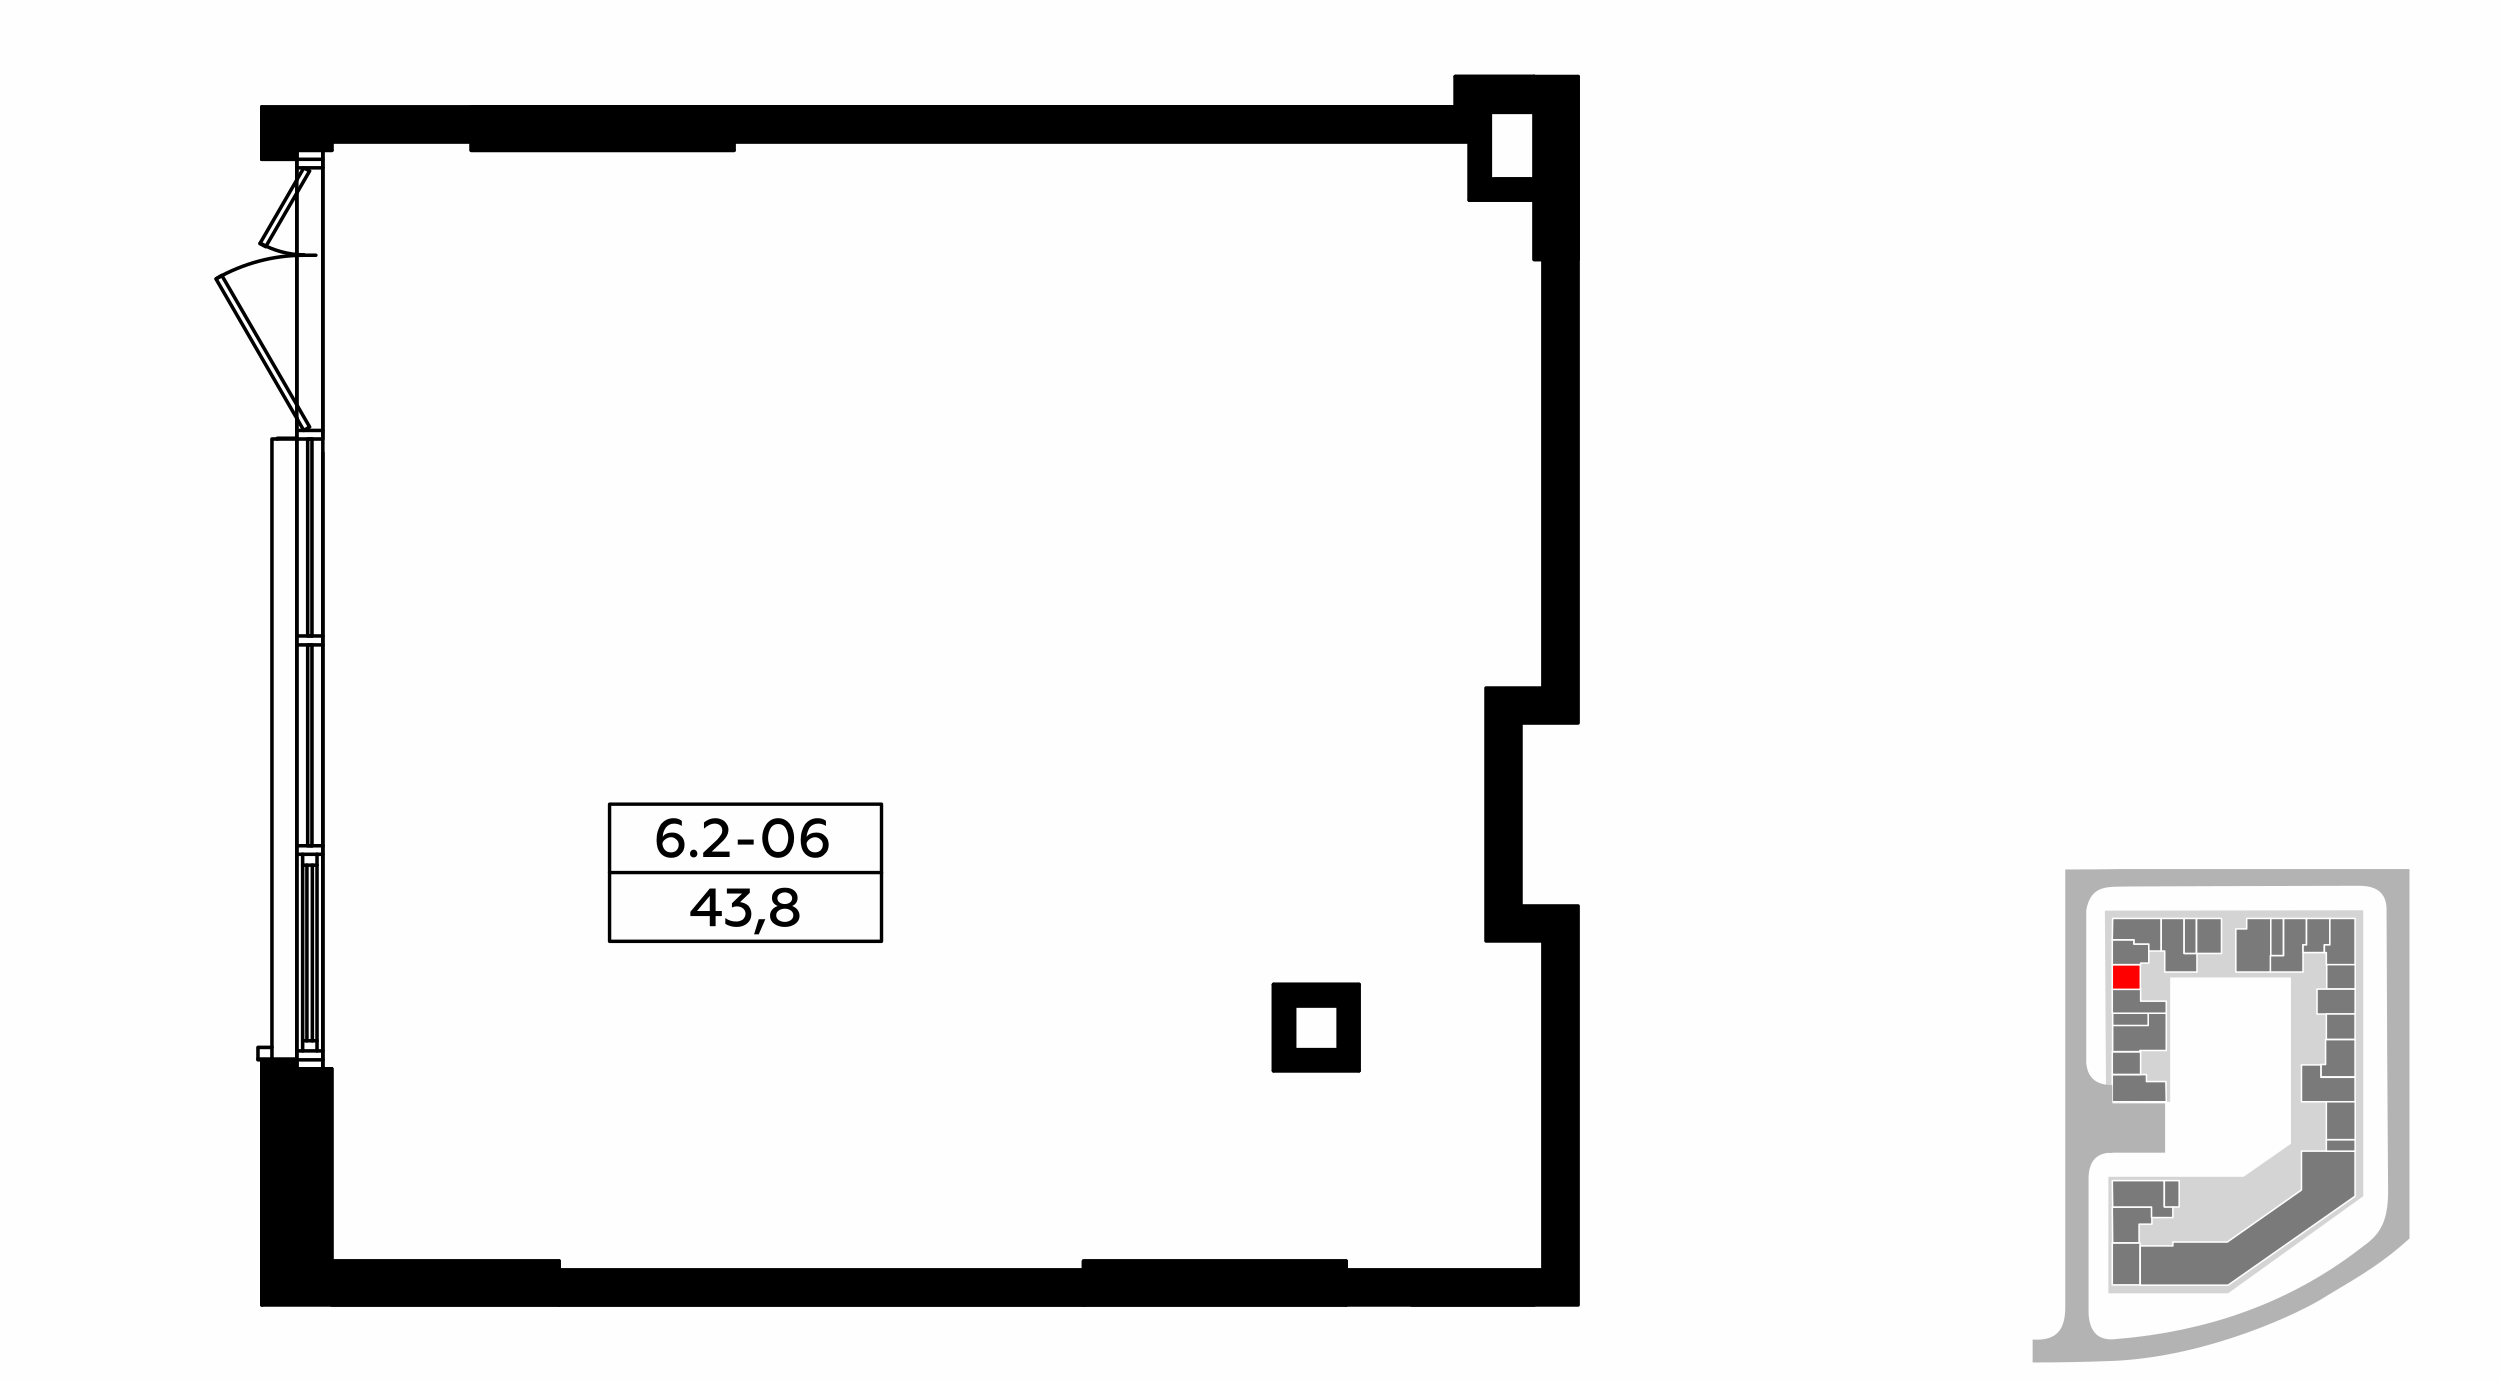 <?xml version="1.0" encoding="UTF-8"?>
<!DOCTYPE svg PUBLIC "-//W3C//DTD SVG 1.1//EN" "http://www.w3.org/Graphics/SVG/1.1/DTD/svg11.dtd">
<!-- Creator: CorelDRAW X8 -->
<svg xmlns="http://www.w3.org/2000/svg" xml:space="preserve" width="100%" height="100%" version="1.1" style="shape-rendering:geometricPrecision; text-rendering:geometricPrecision; image-rendering:optimizeQuality; fill-rule:evenodd; clip-rule:evenodd"
viewBox="0 0 6435 3556"
 xmlns:xlink="http://www.w3.org/1999/xlink">
 <defs>
  <style type="text/css">
   <![CDATA[
    .str4 {stroke:black;stroke-width:8.75;stroke-linecap:round;stroke-linejoin:round}
    .str3 {stroke:black;stroke-width:8.76;stroke-linecap:round;stroke-linejoin:round}
    .str0 {stroke:white;stroke-width:3.99;stroke-linecap:round;stroke-linejoin:round}
    .str2 {stroke:#010000;stroke-width:9.12;stroke-linecap:round;stroke-linejoin:round}
    .str1 {stroke:#010000;stroke-width:9.12;stroke-linecap:round;stroke-linejoin:round}
    .fil1 {fill:none}
    .fil6 {fill:none;fill-rule:nonzero}
    .fil0 {fill:#FEFEFE}
    .fil7 {fill:black}
    .fil3 {fill:#7A7A7A}
    .fil5 {fill:#B3B3B3}
    .fil2 {fill:#D4D4D4}
    .fil4 {fill:red}
    .fil8 {fill:black;fill-rule:nonzero}
   ]]>
  </style>
 </defs>
 <g id="Слой_x0020_1">
  <g id="_681908016">
   <g>
    <rect class="fil0" width="6435" height="3556"/>
    <rect class="fil1" x="5111" y="2237" width="1270" height="1270"/>
    <polygon class="fil2" points="5617,3029 5775,3029 5897,2944 5897,2516 5586,2516 5586,2836 5421,2838 5418,2344 6083,2343 6083,3079 5735,3329 5427,3329 5427,3029 5441,3029 "/>
    <rect class="fil3 str0" x="5437" y="3199" width="71.537" height="108.284"/>
    <polygon class="fil3 str0" points="5438,3199 5437,3107 5539,3107 5539,3151 5506,3151 5506,3199 "/>
    <polygon class="fil3 str0" points="5438,3107 5437,3039 5571,3039 5571,3106 5593,3106 5593,3134 5538,3134 5538,3107 "/>
    <rect class="fil3 str0" x="5571" y="3039" width="38.23" height="67.761"/>
    <polygon class="fil3 str0" points="5509,3308 5735,3308 6062,3079 6062,2963 5924,2963 5924,3063 5733,3197 5593,3197 5593,3207 5509,3207 "/>
    <polygon class="fil3 str0" points="5576,2836 5437,2836 5437,2766 5525,2766 5525,2784 5575,2784 "/>
    <rect class="fil3 str0" x="5437" y="2707" width="72.935" height="58.67"/>
    <polygon class="fil3 str0" points="5573,2704 5508,2704 5509,2707 5438,2707 5438,2705 5438,2639 5529,2639 5529,2608 5576,2608 5576,2704 "/>
    <rect class="fil3 str0" x="5438" y="2608" width="91.472" height="31.598"/>
    <polygon class="fil3 str0" points="5437,2546 5510,2545 5510,2577 5576,2577 5576,2608 5437,2608 "/>
    <rect class="fil4 str0" x="5437" y="2483" width="72.209" height="63.635"/>
    <polygon class="fil3 str0" points="5437,2483 5437,2419 5493,2419 5493,2430 5531,2430 5531,2479 5510,2479 5510,2483 "/>
    <polygon class="fil3 str0" points="5438,2364 5563,2364 5563,2448 5531,2448 5531,2430 5493,2430 5493,2419 5437,2419 "/>
    <polygon class="fil3 str0" points="5572,2499 5572,2448 5563,2448 5563,2364 5622,2364 5622,2454 5655,2454 5655,2502 5572,2502 "/>
    <rect class="fil3 str0" x="5622" y="2364" width="31.491" height="90.234"/>
    <rect class="fil3 str0" x="5654" y="2364" width="64.124" height="90.234"/>
    <polygon class="fil3 str0" points="5755,2499 5755,2391 5783,2391 5783,2364 5846,2364 5845,2502 5755,2502 "/>
    <rect class="fil3 str0" x="5845" y="2364" width="32.666" height="95.83"/>
    <polygon class="fil3 str0" points="5878,2364 5937,2364 5937,2432 5928,2432 5928,2502 5844,2502 5844,2460 5878,2460 "/>
    <polygon class="fil3 str0" points="5937,2364 5997,2364 5997,2432 5983,2432 5983,2452 5928,2452 5928,2432 5937,2432 "/>
    <polygon class="fil3 str0" points="6062,2364 6062,2484 5988,2484 5988,2452 5983,2452 5983,2432 5997,2432 5997,2364 "/>
    <rect class="fil3 str0" x="5989" y="2483" width="73.298" height="62.86"/>
    <rect class="fil3 str0" x="5964" y="2546" width="98.171" height="64.111"/>
    <rect class="fil3 str0" x="5988" y="2610" width="73.93" height="65.536"/>
    <polygon class="fil3 str0" points="5986,2739 5986,2676 6062,2676 6062,2772 5974,2772 5974,2740 5986,2740 "/>
    <polygon class="fil3 str0" points="6062,2773 6062,2836 5924,2836 5924,2741 5974,2741 5974,2773 "/>
    <rect class="fil3 str0" x="5988" y="2836" width="74.334" height="97.514"/>
    <rect class="fil3 str0" x="5988" y="2934" width="74.146" height="29.16"/>
    <path class="fil5" d="M5316 3360c1,62 -21,92 -84,88 0,20 0,40 0,59 68,0 128,-1 208,-4 245,-11 485,-125 550,-168 94,-56 143,-85 212,-147 0,-317 0,-634 0,-951 -248,0 -496,0 -743,0 -48,1 -95,1 -143,1 0,374 0,748 0,1122zm60 22c0,-114 0,-229 0,-344 -1,-46 18,-72 62,-71 0,-58 -1,-116 -1,-174 -35,0 -63,-13 -67,-57 0,-131 0,-262 0,-393 12,-66 55,-60 104,-61 -86,0 474,-2 598,-2 43,0 72,16 71,64 1,243 2,485 4,727 -1,75 -22,107 -63,136 -186,146 -402,221 -640,240 -41,4 -65,-16 -68,-65z"/>
    <polygon class="fil5" points="5427,2840 5573,2840 5573,2967 5427,2967 "/>
   </g>
   <g>
    <line class="fil6 str1" x1="854" y1="3246" x2="1439" y2= "3246" />
    <polyline class="fil6 str1" points="1439,3246 1439,3359 854,3359 "/>
    <polyline class="fil6 str1" points="2789,3246 3465,3246 3465,3359 2789,3359 2789,3246 "/>
    <polyline class="fil6 str1" points="4062,197 4062,668 3949,668 3949,197 "/>
    <line class="fil6 str1" x1="1889" y1="275" x2="1889" y2= "387" />
    <path class="fil6 str1" d="M1889 387l-676 0 0 -22m0 -90l676 0"/>
    <polyline class="fil6 str1" points="854,3246 854,2751 764,2751 "/>
    <line class="fil6 str1" x1="3972" y1="1771" x2="3972" y2= "668" />
    <line class="fil6 str1" x1="3465" y1="3269" x2="3972" y2= "3269" />
    <line class="fil6 str1" x1="1439" y1="3269" x2="2789" y2= "3269" />
    <line class="fil6 str1" x1="2789" y1="3359" x2="1439" y2= "3359" />
    <line class="fil6 str1" x1="1213" y1="365" x2="854" y2= "365" />
    <line class="fil6 str1" x1="854" y1="387" x2="854" y2= "365" />
    <line class="fil6 str1" x1="3782" y1="365" x2="1889" y2= "365" />
    <polyline class="fil6 str1" points="1889,275 3746,275 3746,197 "/>
    <line class="fil6 str1" x1="3836" y1="365" x2="3782" y2= "365" />
    <line class="fil6 str1" x1="3949" y1="289" x2="3836" y2= "289" />
    <line class="fil6 str1" x1="3746" y1="197" x2="3949" y2= "197" />
    <line class="fil6 str1" x1="3972" y1="3269" x2="3972" y2= "2422" />
    <line class="fil6 str1" x1="3332" y1="2702" x2="3445" y2= "2702" />
    <line class="fil6 str1" x1="3498" y1="2756" x2="3278" y2= "2756" />
    <line class="fil6 str1" x1="3445" y1="2702" x2="3445" y2= "2589" />
    <line class="fil6 str1" x1="3498" y1="2534" x2="3498" y2= "2756" />
    <polyline class="fil6 str1" points="3445,2589 3332,2589 3332,2702 "/>
    <line class="fil6 str1" x1="3278" y1="2756" x2="3278" y2= "2534" />
    <line class="fil6 str1" x1="3782" y1="515" x2="3782" y2= "365" />
    <line class="fil6 str1" x1="3836" y1="289" x2="3836" y2= "461" />
    <line class="fil6 str1" x1="3949" y1="515" x2="3782" y2= "515" />
    <line class="fil6 str1" x1="3836" y1="461" x2="3949" y2= "461" />
    <line class="fil6 str1" x1="831" y1="2751" x2="831" y2= "387" />
    <line class="fil6 str1" x1="764" y1="2751" x2="764" y2= "387" />
    <line class="fil6 str1" x1="831" y1="410" x2="831" y2= "387" />
    <line class="fil6 str1" x1="831" y1="2751" x2="831" y2= "2728" />
    <polyline class="fil6 str1" points="764,410 831,410 831,432 764,432 764,411 "/>
    <polyline class="fil6 str1" points="831,2728 831,2705 816,2705 "/>
    <polyline class="fil6 str1" points="779,2705 764,2705 764,2726 "/>
    <line class="fil6 str1" x1="831" y1="2728" x2="764" y2= "2728" />
    <line class="fil6 str1" x1="3938" y1="461" x2="3848" y2= "461" />
    <line class="fil6 str1" x1="764" y1="2751" x2="764" y2= "2728" />
    <line class="fil6 str1" x1="764" y1="410" x2="764" y2= "387" />
    <line class="fil6 str1" x1="674" y1="275" x2="674" y2= "410" />
    <line class="fil6 str1" x1="674" y1="2728" x2="674" y2= "3359" />
    <line class="fil6 str1" x1="782" y1="657" x2="813" y2= "657" />
    <polyline class="fil6 str1" points="669,627 684,635 797,440 782,432 669,627 "/>
    <path class="fil6 str1" d="M670 626c34,19 73,30 112,30"/>
    <polyline class="fil6 str1" points="571,709 797,1099 782,1108 556,718 571,709 "/>
    <path class="fil6 str1" d="M782 657c-79,0 -156,21 -225,60"/>
    <line class="fil6 str1" x1="831" y1="432" x2="831" y2= "1108" />
    <line class="fil6 str1" x1="764" y1="432" x2="764" y2= "463" />
    <line class="fil6 str1" x1="764" y1="499" x2="764" y2= "1041" />
    <line class="fil6 str1" x1="764" y1="1076" x2="764" y2= "1108" />
    <polyline class="fil6 str1" points="764,1108 831,1108 831,1130 764,1130 764,1108 "/>
    <line class="fil6 str1" x1="779" y1="2227" x2="816" y2= "2227" />
    <polyline class="fil6 str1" points="816,2199 779,2199 779,2705 816,2705 816,2199 "/>
    <line class="fil6 str1" x1="816" y1="2679" x2="779" y2= "2679" />
    <line class="fil6 str1" x1="804" y1="2679" x2="804" y2= "2227" />
    <line class="fil6 str1" x1="790" y1="2679" x2="790" y2= "2227" />
    <line class="fil6 str1" x1="803" y1="1130" x2="803" y2= "1637" />
    <polyline class="fil6 str1" points="803,1637 792,1637 792,1130 803,1130 "/>
    <polyline class="fil6 str1" points="764,1637 831,1637 831,1660 764,1660 764,1637 "/>
    <line class="fil6 str1" x1="803" y1="1660" x2="803" y2= "2177" />
    <polyline class="fil6 str1" points="803,2177 792,2177 792,1660 803,1660 "/>
    <polyline class="fil6 str1" points="831,2177 831,2199 816,2199 "/>
    <polyline class="fil6 str1" points="779,2199 764,2199 764,2177 831,2177 "/>
    <line class="fil6 str1" x1="854" y1="387" x2="764" y2= "387" />
    <line class="fil6 str1" x1="831" y1="2199" x2="831" y2= "2705" />
    <line class="fil6 str1" x1="764" y1="2199" x2="764" y2= "2705" />
    <line class="fil6 str1" x1="831" y1="1166" x2="831" y2= "1637" />
    <line class="fil6 str1" x1="764" y1="1130" x2="764" y2= "1637" />
    <line class="fil6 str1" x1="831" y1="1660" x2="831" y2= "2177" />
    <line class="fil6 str1" x1="764" y1="1660" x2="764" y2= "2177" />
    <line class="fil6 str1" x1="764" y1="410" x2="674" y2= "410" />
    <polyline class="fil6 str1" points="664,2726 664,2696 700,2696 "/>
    <polyline class="fil6 str1" points="764,2728 664,2728 664,2726 764,2726 "/>
    <polyline class="fil6 str1" points="714,1130 714,1128 764,1128 "/>
    <polyline class="fil6 str1" points="764,1130 700,1130 700,2726 "/>
    <line class="fil6 str1" x1="3278" y1="2534" x2="3498" y2= "2534" />
    <line class="fil6 str1" x1="3634" y1="3359" x2="3949" y2= "3359" />
    <polygon class="fil7 str2" points="674,3359 1439,3359 1439,3269 1439,3246 854,3246 854,2751 831,2751 764,2751 764,2728 674,2728 "/>
    <polygon class="fil7 str2" points="2789,3269 2789,3359 3165,3359 3220,3359 3332,3359 3386,3359 3465,3359 3465,3269 3465,3246 2789,3246 "/>
    <polygon class="fil7 str2" points="2789,3359 2789,3269 1439,3269 1439,3359 "/>
    <polygon class="fil7 str2" points="4062,3359 4062,2997 4062,2942 4062,2829 4062,2740 4062,2332 4007,2332 3915,2332 3915,2124 3915,2070 3915,1861 4007,1861 4062,1861 4062,668 3972,668 3972,1771 3825,1771 3825,2422 3972,2422 3972,3269 3465,3269 3465,3359 3634,3359 3949,3359 "/>
    <path class="fil7 str2" d="M3498 2534l-220 0 0 222 220 0 0 -222zm-166 55l113 0 0 113 -113 0 0 -113z"/>
    <polygon class="fil7 str2" points="674,275 674,410 764,410 764,387 831,387 854,387 854,365 1213,365 1213,387 1889,387 1889,365 1889,275 1213,275 "/>
    <polygon class="fil7 str2" points="1889,275 1889,365 3782,365 3836,365 3836,289 3949,289 3949,197 3746,197 3746,275 "/>
    <polygon class="fil7 str2" points="4062,197 3949,197 3949,289 3949,461 3949,515 3949,668 3972,668 4062,668 "/>
    <polygon class="fil7 str2" points="3949,461 3836,461 3836,365 3782,365 3782,515 3949,515 "/>
    <g>
     <rect class="fil1 str3" x="1569" y="2070" width="700" height="353"/>
     <path class="fil8" d="M1728 2208c10,0 18,-3 24,-10 7,-6 10,-14 10,-24 0,-9 -3,-17 -9,-22 -6,-6 -13,-9 -22,-9 -11,0 -20,3 -25,11 0,-9 3,-17 8,-24 5,-6 12,-10 21,-10 7,0 14,2 20,6l0 -13c-6,-5 -13,-7 -21,-7 -14,0 -25,6 -33,16 -7,11 -11,24 -11,40 0,14 3,26 10,34 7,8 16,12 28,12zm-1 -14c-13,0 -21,-9 -22,-23 1,-5 4,-8 8,-11 4,-3 9,-5 14,-5 6,0 10,2 14,6 4,3 6,8 6,13 0,6 -2,11 -6,15 -3,3 -8,5 -14,5z"/>
     <path id="1" class="fil8" d="M1786 2207c5,0 9,-4 9,-10 0,-5 -4,-10 -9,-10 -6,0 -10,5 -10,10 0,6 4,10 10,10z"/>
     <path id="2" class="fil8" d="M1878 2206l0 -14 -46 0 21 -20c8,-7 14,-14 17,-19 3,-5 5,-11 5,-18 0,-8 -4,-15 -10,-21 -7,-5 -14,-8 -24,-8 -11,0 -20,4 -29,11l0 16c9,-8 18,-13 28,-13 11,0 19,7 19,17 0,5 -1,9 -4,13 -3,4 -7,10 -14,16l-31 29 0 11 68 0z"/>
     <polygon id="3" class="fil8" points="1940,2174 1940,2161 1899,2161 1899,2174 "/>
     <path id="4" class="fil8" d="M2003 2208c12,0 22,-5 30,-15 7,-10 11,-22 11,-36 0,-14 -4,-26 -11,-36 -8,-10 -18,-15 -30,-15 -12,0 -22,5 -30,15 -7,10 -11,22 -11,36 0,14 4,26 11,36 8,10 18,15 30,15zm0 -15c-8,0 -14,-3 -19,-10 -4,-7 -7,-16 -7,-26 0,-10 3,-19 7,-26 5,-7 11,-10 19,-10 8,0 14,3 19,10 4,7 7,16 7,26 0,10 -3,19 -7,26 -5,7 -11,10 -19,10z"/>
     <path id="5" class="fil8" d="M2099 2208c10,0 18,-3 24,-10 7,-6 10,-14 10,-24 0,-9 -3,-17 -9,-22 -6,-6 -13,-9 -22,-9 -11,0 -20,3 -26,11 1,-9 4,-17 8,-24 5,-6 13,-10 22,-10 7,0 14,2 20,6l0 -13c-6,-5 -13,-7 -22,-7 -13,0 -24,6 -32,16 -7,11 -11,24 -11,40 0,14 3,26 10,34 7,8 16,12 28,12zm-1 -14c-13,0 -21,-9 -22,-23 1,-5 4,-8 8,-11 4,-3 9,-5 14,-5 5,0 10,2 14,6 4,3 6,8 6,13 0,6 -2,11 -6,15 -4,3 -8,5 -14,5z"/>
     <line class="fil1 str4" x1="1569" y1="2246" x2="2269" y2= "2246" />
     <path class="fil8" d="M1842 2384l0 -26 16 0 0 -13 -16 0 0 -58 -15 0 -50 60 0 11 50 0 0 26 15 0zm-15 -78l0 39 -33 0 33 -39z"/>
     <path id="1" class="fil8" d="M1896 2386c11,0 20,-3 27,-9 8,-7 11,-15 11,-25 0,-8 -3,-15 -8,-21 -6,-5 -13,-8 -21,-9l25 -24 0 -11 -59 0 0 13 39 0 -26 25 0 11c4,-2 8,-3 12,-3 14,0 23,8 23,19 0,6 -3,11 -7,15 -5,3 -10,5 -17,5 -11,0 -20,-3 -28,-9l0 15c8,5 18,8 29,8z"/>
     <polygon id="2" class="fil8" points="1953,2405 1970,2366 1953,2366 1941,2405 "/>
     <path id="3" class="fil8" d="M2039 2332c9,-4 14,-11 14,-21 0,-8 -3,-14 -9,-19 -6,-5 -14,-7 -24,-7 -9,0 -18,2 -24,7 -6,5 -9,11 -9,19 0,10 5,17 15,21 -12,4 -20,13 -20,25 0,9 4,16 11,21 7,5 16,8 27,8 11,0 20,-3 27,-8 7,-5 11,-12 11,-21 0,-12 -8,-21 -19,-25zm-19 -5c-11,0 -19,-6 -19,-15 0,-8 8,-15 19,-15 11,0 19,7 19,15 0,9 -8,15 -19,15zm22 29c0,5 -2,9 -6,12 -4,3 -10,5 -16,5 -6,0 -12,-2 -16,-5 -4,-3 -6,-7 -6,-12 0,-5 2,-9 6,-12 4,-3 10,-5 16,-5 7,0 12,2 16,5 4,3 6,7 6,12z"/>
    </g>
   </g>
  </g>
 </g>
</svg>
